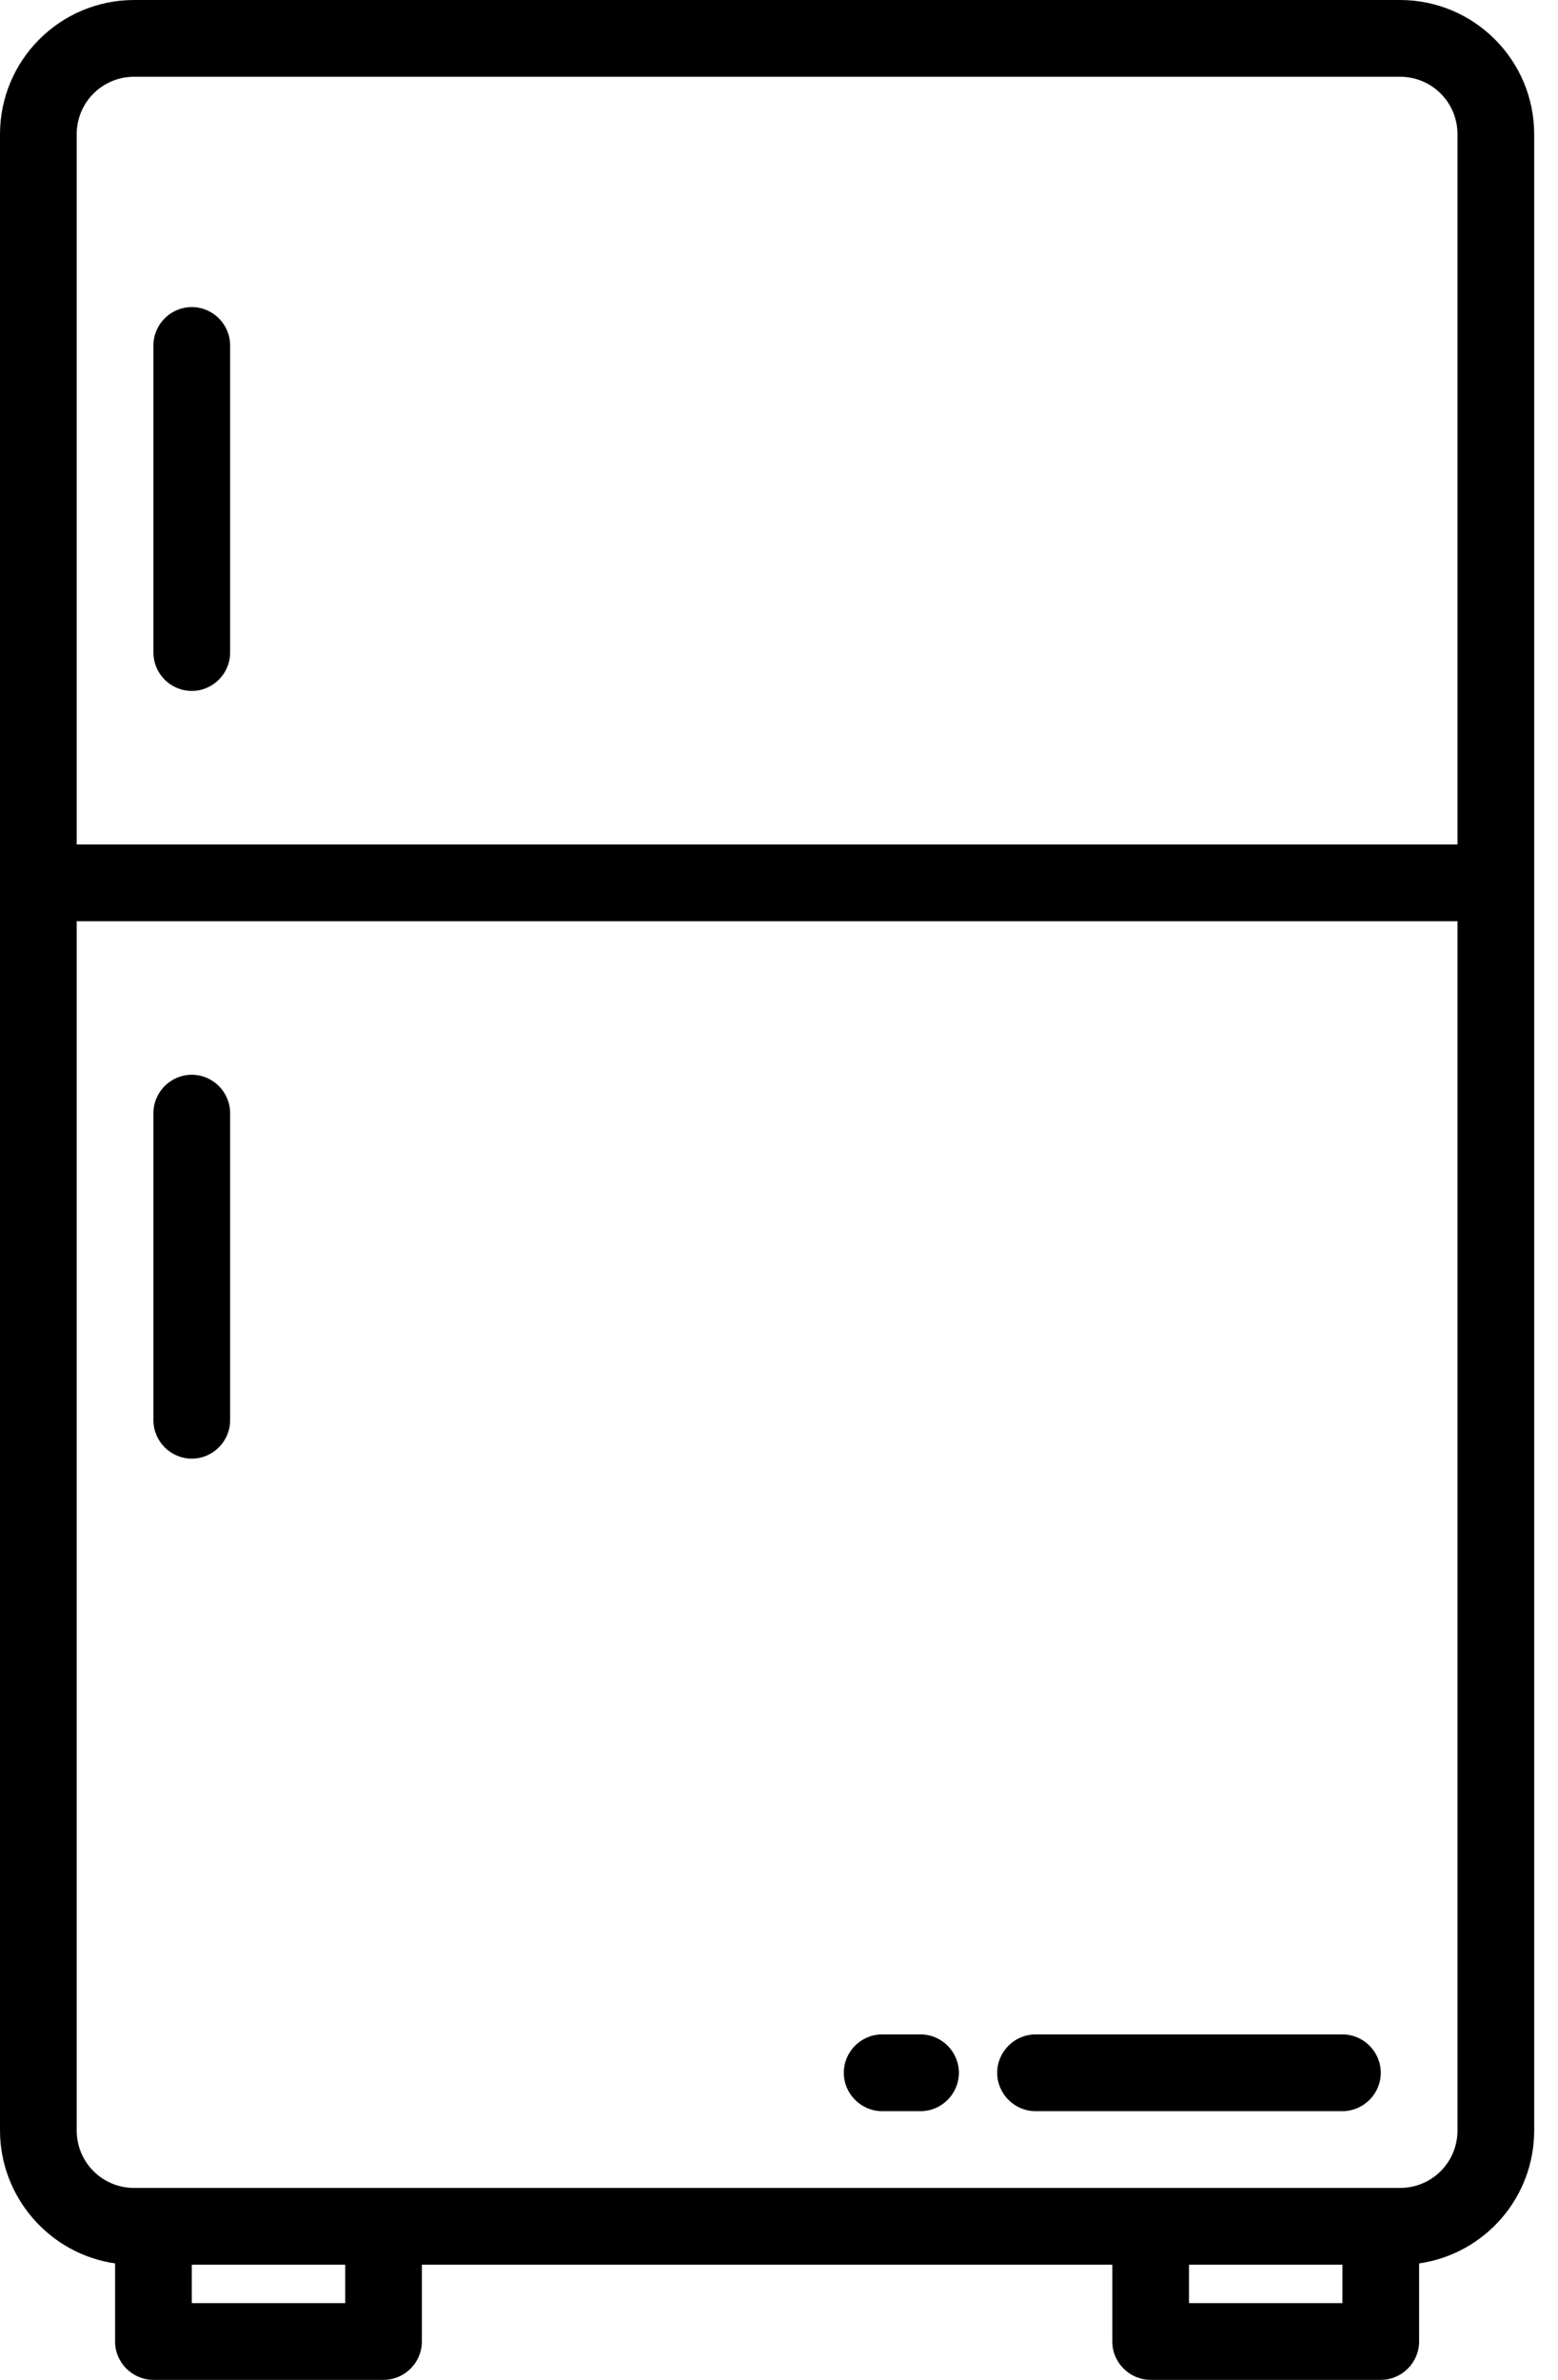 <svg width="57" height="87" viewBox="0 0 57 87" fill="none" xmlns="http://www.w3.org/2000/svg">
<g clip-path="url(#clip0)">
<path d="M51.218 0H4.911C2.198 0 0 2.198 0 4.911V77.879C0 80.311 1.801 82.393 4.21 82.743V85.597C4.21 86.368 4.841 87 5.613 87H14.032C14.804 87 15.435 86.368 15.435 85.597V82.79H40.694V85.597C40.694 86.368 41.325 87 42.097 87H50.516C51.288 87 51.919 86.368 51.919 85.597V82.743C54.328 82.393 56.129 80.335 56.129 77.879V4.911C56.129 2.198 53.931 0 51.218 0ZM12.629 84.194H7.016V82.79H12.629V84.194ZM49.113 84.194H43.5V82.79H49.113V84.194ZM53.323 77.879C53.323 79.048 52.387 79.984 51.218 79.984H4.911C3.742 79.984 2.806 79.048 2.806 77.879V33.677H53.323V77.879ZM53.323 30.871H2.806V4.911C2.806 3.742 3.742 2.806 4.911 2.806H51.218C52.387 2.806 53.323 3.742 53.323 4.911V30.871Z" fill="black"/>
<path d="M7.016 25.258C7.788 25.258 8.419 24.627 8.419 23.855V12.629C8.419 11.857 7.788 11.226 7.016 11.226C6.244 11.226 5.613 11.857 5.613 12.629V23.855C5.613 24.627 6.244 25.258 7.016 25.258Z" fill="black"/>
<path d="M7.016 39.29C6.244 39.29 5.613 39.922 5.613 40.694V51.919C5.613 52.691 6.244 53.323 7.016 53.323C7.788 53.323 8.419 52.691 8.419 51.919V40.694C8.419 39.922 7.788 39.29 7.016 39.29Z" fill="black"/>
<path d="M49.112 74.371H37.886C37.115 74.371 36.483 75.002 36.483 75.774C36.483 76.546 37.115 77.177 37.886 77.177H49.112C49.884 77.177 50.516 76.546 50.516 75.774C50.516 75.002 49.884 74.371 49.112 74.371Z" fill="black"/>
<path d="M33.678 74.371H32.274C31.503 74.371 30.871 75.002 30.871 75.774C30.871 76.546 31.503 77.177 32.274 77.177H33.678C34.449 77.177 35.081 76.546 35.081 75.774C35.081 75.002 34.449 74.371 33.678 74.371Z" fill="black"/>
</g>
<defs>
<clipPath id="clip0">
<rect width="56.129" height="87" fill="white"/>
</clipPath>
</defs>
</svg>
